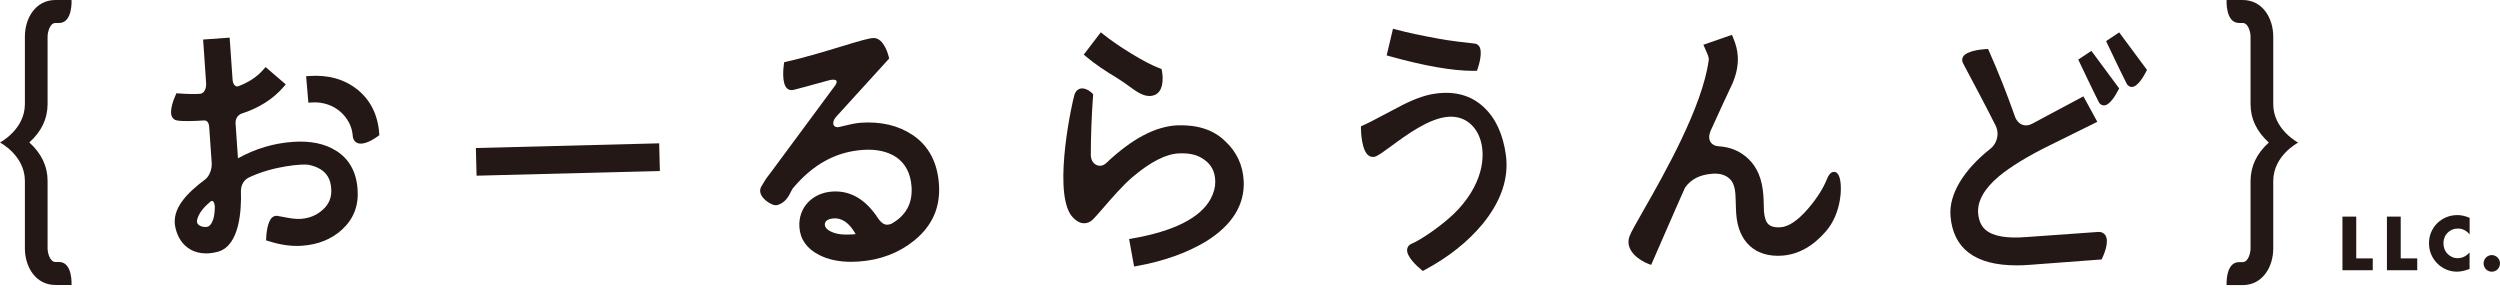 <svg width="200" height="23" viewBox="0 0 200 23" fill="none" xmlns="http://www.w3.org/2000/svg">
<g clip-path="url(#clip0_2434_820)">
<path d="M28.534 7.123C27.519 6.327 26.241 5.974 24.74 6.08L24.49 6.097L24.67 8.215L24.915 8.198C26.823 8.065 28.114 9.458 28.215 10.829C28.241 11.204 28.425 11.364 28.573 11.434C28.661 11.474 28.757 11.492 28.862 11.492C29.401 11.492 30.083 11.01 30.236 10.895L30.346 10.815L30.337 10.678C30.232 9.179 29.628 7.981 28.538 7.119L28.534 7.123Z" fill="#231815"/>
<path d="M26.889 12.062C25.991 11.488 24.827 11.249 23.418 11.351C21.895 11.457 20.425 11.899 19.037 12.664L18.845 9.865C18.845 9.865 18.845 9.865 18.845 9.856C18.827 9.356 19.173 9.135 19.335 9.087H19.331C20.727 8.636 21.856 7.919 22.696 6.942L22.862 6.752L21.247 5.364L21.085 5.549C20.573 6.146 19.895 6.588 19.046 6.907C18.801 6.955 18.613 6.73 18.6 6.283L18.372 3.011L16.25 3.162L16.49 6.663C16.508 7.075 16.355 7.473 16.005 7.504H16.013C15.602 7.53 15.029 7.53 14.285 7.473L14.114 7.459L14.044 7.619C13.952 7.818 13.514 8.843 13.759 9.343C13.834 9.493 13.956 9.591 14.114 9.626C14.556 9.728 15.619 9.683 16.32 9.635C16.652 9.613 16.718 9.953 16.735 10.157L16.937 13.04C16.963 13.548 16.753 14.079 16.442 14.331C14.98 15.427 13.681 16.701 14.035 18.226C14.215 19 14.613 19.593 15.199 19.937C15.576 20.163 16.013 20.273 16.486 20.273C16.797 20.273 17.125 20.225 17.462 20.128C19.182 19.632 19.322 16.776 19.274 15.295C19.274 14.689 19.602 14.375 19.869 14.22C21.816 13.27 24.258 13.093 24.692 13.185C26.215 13.499 26.451 14.428 26.499 15.096C26.547 15.772 26.324 16.334 25.834 16.767C25.348 17.218 24.762 17.461 24.048 17.51C23.615 17.541 23.116 17.444 22.678 17.36C22.508 17.324 22.341 17.293 22.193 17.271C22.048 17.249 21.904 17.289 21.781 17.39C21.366 17.74 21.304 18.819 21.296 19.035L21.287 19.226L21.466 19.283C22.447 19.597 23.331 19.721 24.166 19.659C25.444 19.57 26.517 19.137 27.361 18.372C28.289 17.51 28.7 16.462 28.608 15.162C28.512 13.756 27.934 12.712 26.893 12.062H26.889ZM16.845 16.121C17.116 15.922 17.173 16.404 17.186 16.533C17.182 17.16 17.077 17.833 16.709 18.093C16.56 18.195 16.184 18.186 15.939 18.023C15.786 17.921 15.729 17.784 15.764 17.612C15.886 17.028 16.368 16.519 16.845 16.121Z" fill="#231815"/>
<path d="M52.734 11.466L38.07 11.841L38.125 14.055L52.79 13.68L52.734 11.466Z" fill="#231815"/>
<path d="M73.007 10.798C71.869 10.033 70.464 9.701 68.827 9.821C68.464 9.847 67.847 9.98 67.199 10.143C66.7 10.307 66.403 9.847 66.963 9.263L71.133 4.683L71.103 4.554C71.068 4.404 70.731 3.082 69.93 3.042C69.593 3.029 68.792 3.263 67.296 3.719C66.004 4.112 64.398 4.603 62.902 4.939L62.731 4.979L62.709 5.151C62.661 5.505 62.538 6.69 62.972 7.079C63.107 7.198 63.282 7.238 63.488 7.19C63.969 7.066 64.897 6.823 66.149 6.469C66.158 6.469 66.162 6.469 66.171 6.464C66.814 6.27 67.116 6.389 66.823 6.823L61.799 13.614C61.322 14.229 61.247 14.348 61.107 14.591C61.059 14.671 61.002 14.768 60.915 14.905C60.753 15.166 60.783 15.471 61.002 15.768C61.265 16.121 61.869 16.497 62.179 16.409C62.836 16.223 63.099 15.688 63.274 15.339C63.331 15.228 63.383 15.118 63.427 15.065C65.033 13.15 66.867 12.142 69.033 11.992C70.109 11.916 71.015 12.115 71.716 12.584C72.446 13.101 72.853 13.893 72.924 14.936C73.015 16.254 72.49 17.222 71.344 17.886C70.853 18.107 70.53 17.961 70.053 17.178H70.048C69.094 15.852 67.921 15.228 66.565 15.325C65.803 15.379 65.12 15.684 64.643 16.188C64.144 16.709 63.899 17.417 63.952 18.182C64.018 19.15 64.552 19.898 65.527 20.393C66.236 20.76 67.094 20.945 68.092 20.945C68.289 20.945 68.495 20.937 68.705 20.923C70.429 20.804 71.93 20.229 73.164 19.221C74.604 18.032 75.243 16.568 75.116 14.733C74.993 12.986 74.289 11.66 73.015 10.802L73.007 10.798ZM68.455 18.73C68.363 18.739 68.276 18.744 68.188 18.752C67.449 18.805 66.888 18.73 66.468 18.522C66.013 18.301 65.996 18.062 65.987 17.983C65.978 17.868 66.013 17.771 66.092 17.687C66.228 17.545 66.481 17.47 66.792 17.47C66.827 17.47 66.862 17.47 66.897 17.47C67.497 17.523 68.004 17.934 68.451 18.726L68.455 18.73Z" fill="#231815"/>
<path d="M98.022 11.302C97.107 10.404 95.869 9.984 94.245 10.024C92.455 10.09 90.56 11.09 88.486 13.057V13.048C88.088 13.464 87.313 13.27 87.265 12.434C87.265 10.983 87.322 9.387 87.444 7.654L87.453 7.535L87.37 7.455C87.287 7.375 86.845 6.982 86.42 7.088C86.271 7.128 86.066 7.243 85.956 7.579C85.79 8.087 84.28 14.923 85.611 17.108C85.654 17.178 86.053 17.788 86.63 17.855C86.832 17.877 87.138 17.846 87.449 17.541C87.641 17.351 87.921 17.023 88.28 16.612C88.924 15.869 89.803 14.848 90.573 14.189C92.031 12.947 93.3 12.301 94.341 12.27C95.182 12.235 95.816 12.39 96.337 12.77C96.919 13.181 97.208 13.751 97.221 14.512C97.23 14.963 97.116 15.405 96.858 15.9C96.035 17.426 93.921 18.496 90.573 19.08L90.328 19.124L90.727 21.321L90.972 21.277C93.116 20.888 94.972 20.225 96.495 19.305C98.569 18.014 99.58 16.396 99.497 14.49C99.436 13.225 98.937 12.151 98.026 11.306L98.022 11.302Z" fill="#231815"/>
<path d="M89.405 6.27C89.729 6.465 90.022 6.677 90.302 6.88C90.884 7.305 91.405 7.68 91.952 7.68C92.057 7.68 92.162 7.667 92.271 7.636C93.081 7.411 93.077 6.288 92.95 5.655L92.923 5.518L92.792 5.47C92.223 5.266 91.444 4.864 90.477 4.267C89.611 3.741 88.867 3.228 88.263 2.741L88.066 2.582L86.7 4.369L86.884 4.523C87.545 5.081 88.372 5.651 89.405 6.266V6.27Z" fill="#231815"/>
<path d="M118.709 8.578C117.68 7.614 116.341 7.252 114.735 7.504C113.939 7.619 112.95 7.99 111.794 8.613C109.943 9.604 109.269 9.936 109.028 10.037L108.875 10.104V10.272C108.88 10.572 108.932 12.093 109.519 12.465C109.641 12.544 109.847 12.611 110.109 12.491C110.372 12.367 110.77 12.076 111.278 11.704C112.49 10.811 114.319 9.458 115.856 9.343C116.923 9.263 117.803 9.785 118.276 10.78C118.884 12.067 118.827 14.401 116.656 16.754C115.615 17.881 113.685 19.19 112.945 19.491C112.661 19.606 112.591 19.814 112.573 19.928C112.481 20.521 113.409 21.339 113.698 21.573L113.825 21.68L113.969 21.6C115.877 20.574 117.396 19.371 118.604 17.925C120.101 16.09 120.726 14.229 120.468 12.381C120.236 10.727 119.645 9.449 118.713 8.587L118.709 8.578Z" fill="#231815"/>
<path d="M117.877 5.664C117.912 5.664 117.947 5.664 117.982 5.664H118.158L118.214 5.496C118.319 5.191 118.63 4.165 118.341 3.714C118.254 3.577 118.118 3.498 117.961 3.484C117.392 3.431 115.751 3.228 115.112 3.1C113.65 2.834 112.53 2.596 111.685 2.361L111.44 2.295L110.932 4.431L111.164 4.497C113.947 5.275 116.206 5.669 117.882 5.669L117.877 5.664Z" fill="#231815"/>
<path d="M146.735 13.751C146.438 13.734 146.25 14.092 146.188 14.251C145.864 15.065 145.361 15.861 144.652 16.687C143.838 17.634 143.094 18.138 142.442 18.182C141.895 18.217 141.541 18.093 141.352 17.793C141.186 17.527 141.099 17.085 141.103 16.484C141.103 16.113 141.081 15.794 141.064 15.582C140.976 14.344 140.578 13.38 139.878 12.717C139.23 12.089 138.42 11.753 137.462 11.7L137.471 11.691C137.142 11.713 136.473 11.377 136.845 10.484H136.84C137.545 8.936 138.153 7.605 138.6 6.672C138.928 5.907 139.068 5.165 139.02 4.466C138.989 4.002 138.862 3.506 138.643 2.998L138.552 2.786L136.271 3.582L136.446 3.979C136.595 4.311 136.727 4.599 136.7 4.798C136.197 8.556 133.125 13.941 131.475 16.833C130.875 17.886 130.477 18.584 130.359 18.907C129.952 20.044 131.173 20.844 131.873 21.109L132.092 21.193L134.009 16.802L134.797 15.02C135.274 14.335 135.996 13.968 137.002 13.897C137.584 13.857 138.039 13.99 138.372 14.304C138.639 14.539 138.797 14.967 138.836 15.578C138.845 15.71 138.853 15.962 138.862 16.236C138.871 16.559 138.88 16.904 138.897 17.108C139.055 19.354 140.433 20.605 142.578 20.45C143.864 20.357 145.042 19.703 146.079 18.5C147.287 17.099 147.392 15.056 147.182 14.269C147.147 14.145 147.046 13.769 146.744 13.751H146.735Z" fill="#231815"/>
<path d="M188.499 17.329H187.396V21.618H189.82V20.671H188.499V17.329Z" fill="#231815"/>
<path d="M192.057 17.329H190.954V21.618H193.379V20.671H192.057V17.329Z" fill="#231815"/>
<path d="M196.556 17.209C196.258 17.209 195.974 17.267 195.707 17.377C195.44 17.488 195.199 17.642 194.994 17.841C194.788 18.041 194.626 18.279 194.503 18.553C194.381 18.828 194.32 19.133 194.32 19.46C194.32 19.787 194.381 20.092 194.503 20.371C194.626 20.649 194.792 20.888 194.998 21.091C195.204 21.295 195.44 21.45 195.707 21.564C195.974 21.675 196.254 21.733 196.547 21.733C196.692 21.733 196.836 21.719 196.98 21.688C197.125 21.662 197.282 21.613 197.453 21.556L197.567 21.516V20.198C197.287 20.503 196.967 20.654 196.617 20.654C196.455 20.654 196.306 20.623 196.166 20.561C196.026 20.499 195.908 20.415 195.803 20.309C195.698 20.203 195.619 20.079 195.562 19.933C195.506 19.787 195.475 19.632 195.475 19.46C195.475 19.287 195.506 19.137 195.562 18.996C195.619 18.85 195.703 18.726 195.803 18.624C195.904 18.522 196.026 18.438 196.166 18.377C196.306 18.315 196.46 18.284 196.626 18.284C197.002 18.284 197.317 18.443 197.571 18.757V17.426C197.392 17.351 197.221 17.293 197.055 17.258C196.889 17.223 196.727 17.205 196.556 17.205V17.209Z" fill="#231815"/>
<path d="M199.947 20.813C199.912 20.733 199.869 20.658 199.807 20.601C199.746 20.539 199.676 20.494 199.597 20.459C199.519 20.424 199.431 20.406 199.343 20.406C199.256 20.406 199.168 20.424 199.09 20.459C199.011 20.494 198.936 20.539 198.88 20.601C198.818 20.663 198.775 20.733 198.74 20.813C198.705 20.892 198.687 20.981 198.687 21.069C198.687 21.158 198.705 21.246 198.74 21.33C198.775 21.414 198.818 21.485 198.88 21.542C198.941 21.604 199.011 21.649 199.09 21.684C199.168 21.719 199.256 21.737 199.343 21.737C199.431 21.737 199.519 21.719 199.597 21.684C199.676 21.649 199.75 21.604 199.807 21.542C199.869 21.48 199.917 21.41 199.947 21.33C199.978 21.251 200 21.162 200 21.069C200 20.977 199.982 20.892 199.947 20.813Z" fill="#231815"/>
<path d="M3.807 8.326V2.927C3.807 2.56 3.996 1.839 4.433 1.839H4.722C5.829 1.839 5.724 0 5.724 0H4.438C2.832 0 1.991 1.472 1.991 2.927V8.326C1.991 10.364 0.004 11.395 0.004 11.395V11.403C0.004 11.403 1.991 12.438 1.991 14.472V19.871C1.991 21.326 2.832 22.798 4.438 22.798H5.724C5.724 22.798 5.829 20.959 4.722 20.959H4.433C3.996 20.959 3.807 20.238 3.807 19.871V14.472C3.807 13.3 3.313 12.27 2.346 11.395C3.317 10.524 3.807 9.489 3.807 8.317V8.326Z" fill="#231815"/>
<path d="M181.86 8.326V2.927C181.86 1.472 181.02 0 179.414 0H178.127C178.127 0 178.022 1.839 179.129 1.839H179.418C179.856 1.839 180.044 2.56 180.044 2.927V8.326C180.044 9.498 180.538 10.528 181.505 11.403C180.534 12.275 180.044 13.309 180.044 14.481V19.88C180.044 20.247 179.856 20.968 179.418 20.968H179.129C178.022 20.968 178.127 22.807 178.127 22.807H179.414C181.02 22.807 181.86 21.335 181.86 19.88V14.481C181.86 12.443 183.847 11.412 183.847 11.412V11.403C183.847 11.403 181.86 10.369 181.86 8.335V8.326Z" fill="#231815"/>
<path d="M168.49 3.29L168.582 3.489C168.63 3.595 169.803 6.058 170.127 6.677C170.254 6.92 170.438 6.955 170.543 6.955C171.015 6.955 171.501 6.098 171.689 5.731L171.759 5.593L169.536 2.591L168.486 3.29H168.49Z" fill="#231815"/>
<path d="M166.263 4.767L166.355 4.966C166.403 5.072 167.576 7.535 167.899 8.154C168.026 8.397 168.21 8.432 168.315 8.432C168.788 8.432 169.274 7.574 169.462 7.207L169.532 7.07L167.309 4.068L166.258 4.767H166.263Z" fill="#231815"/>
<path d="M167.808 18.558C166.81 18.628 162.166 18.96 162.162 18.96C160.525 19.097 159.401 18.898 158.814 18.359C158.503 18.085 158.315 17.665 158.254 17.108C158.162 16.117 158.722 15.109 159.908 14.11C160.853 13.327 162.206 12.5 163.93 11.651L167.786 9.745L166.674 7.707L166.46 7.822C164.893 8.662 163.593 9.356 162.569 9.9C161.807 10.289 161.295 9.737 161.155 9.21C160.543 7.473 159.86 5.753 159.116 4.077L159.046 3.918L158.875 3.926C158.512 3.949 157.309 4.059 157.037 4.554C156.95 4.709 156.954 4.886 157.042 5.054L157.26 5.47C157.746 6.38 158.932 8.609 159.667 10.081C160.009 10.846 159.65 11.589 159.221 11.908C157.072 13.61 155.904 15.556 156.039 17.267C156.245 19.898 158.022 21.229 161.326 21.229C161.672 21.229 162.035 21.215 162.416 21.184L168.127 20.755L168.188 20.627C168.289 20.415 168.775 19.336 168.429 18.819C168.337 18.682 168.162 18.531 167.803 18.553L167.808 18.558Z" fill="#231815"/>
</g>
<defs>
<clipPath id="clip0_2434_820">
<rect width="200" height="22.807" fill="white"/>
</clipPath>
</defs>
</svg>
